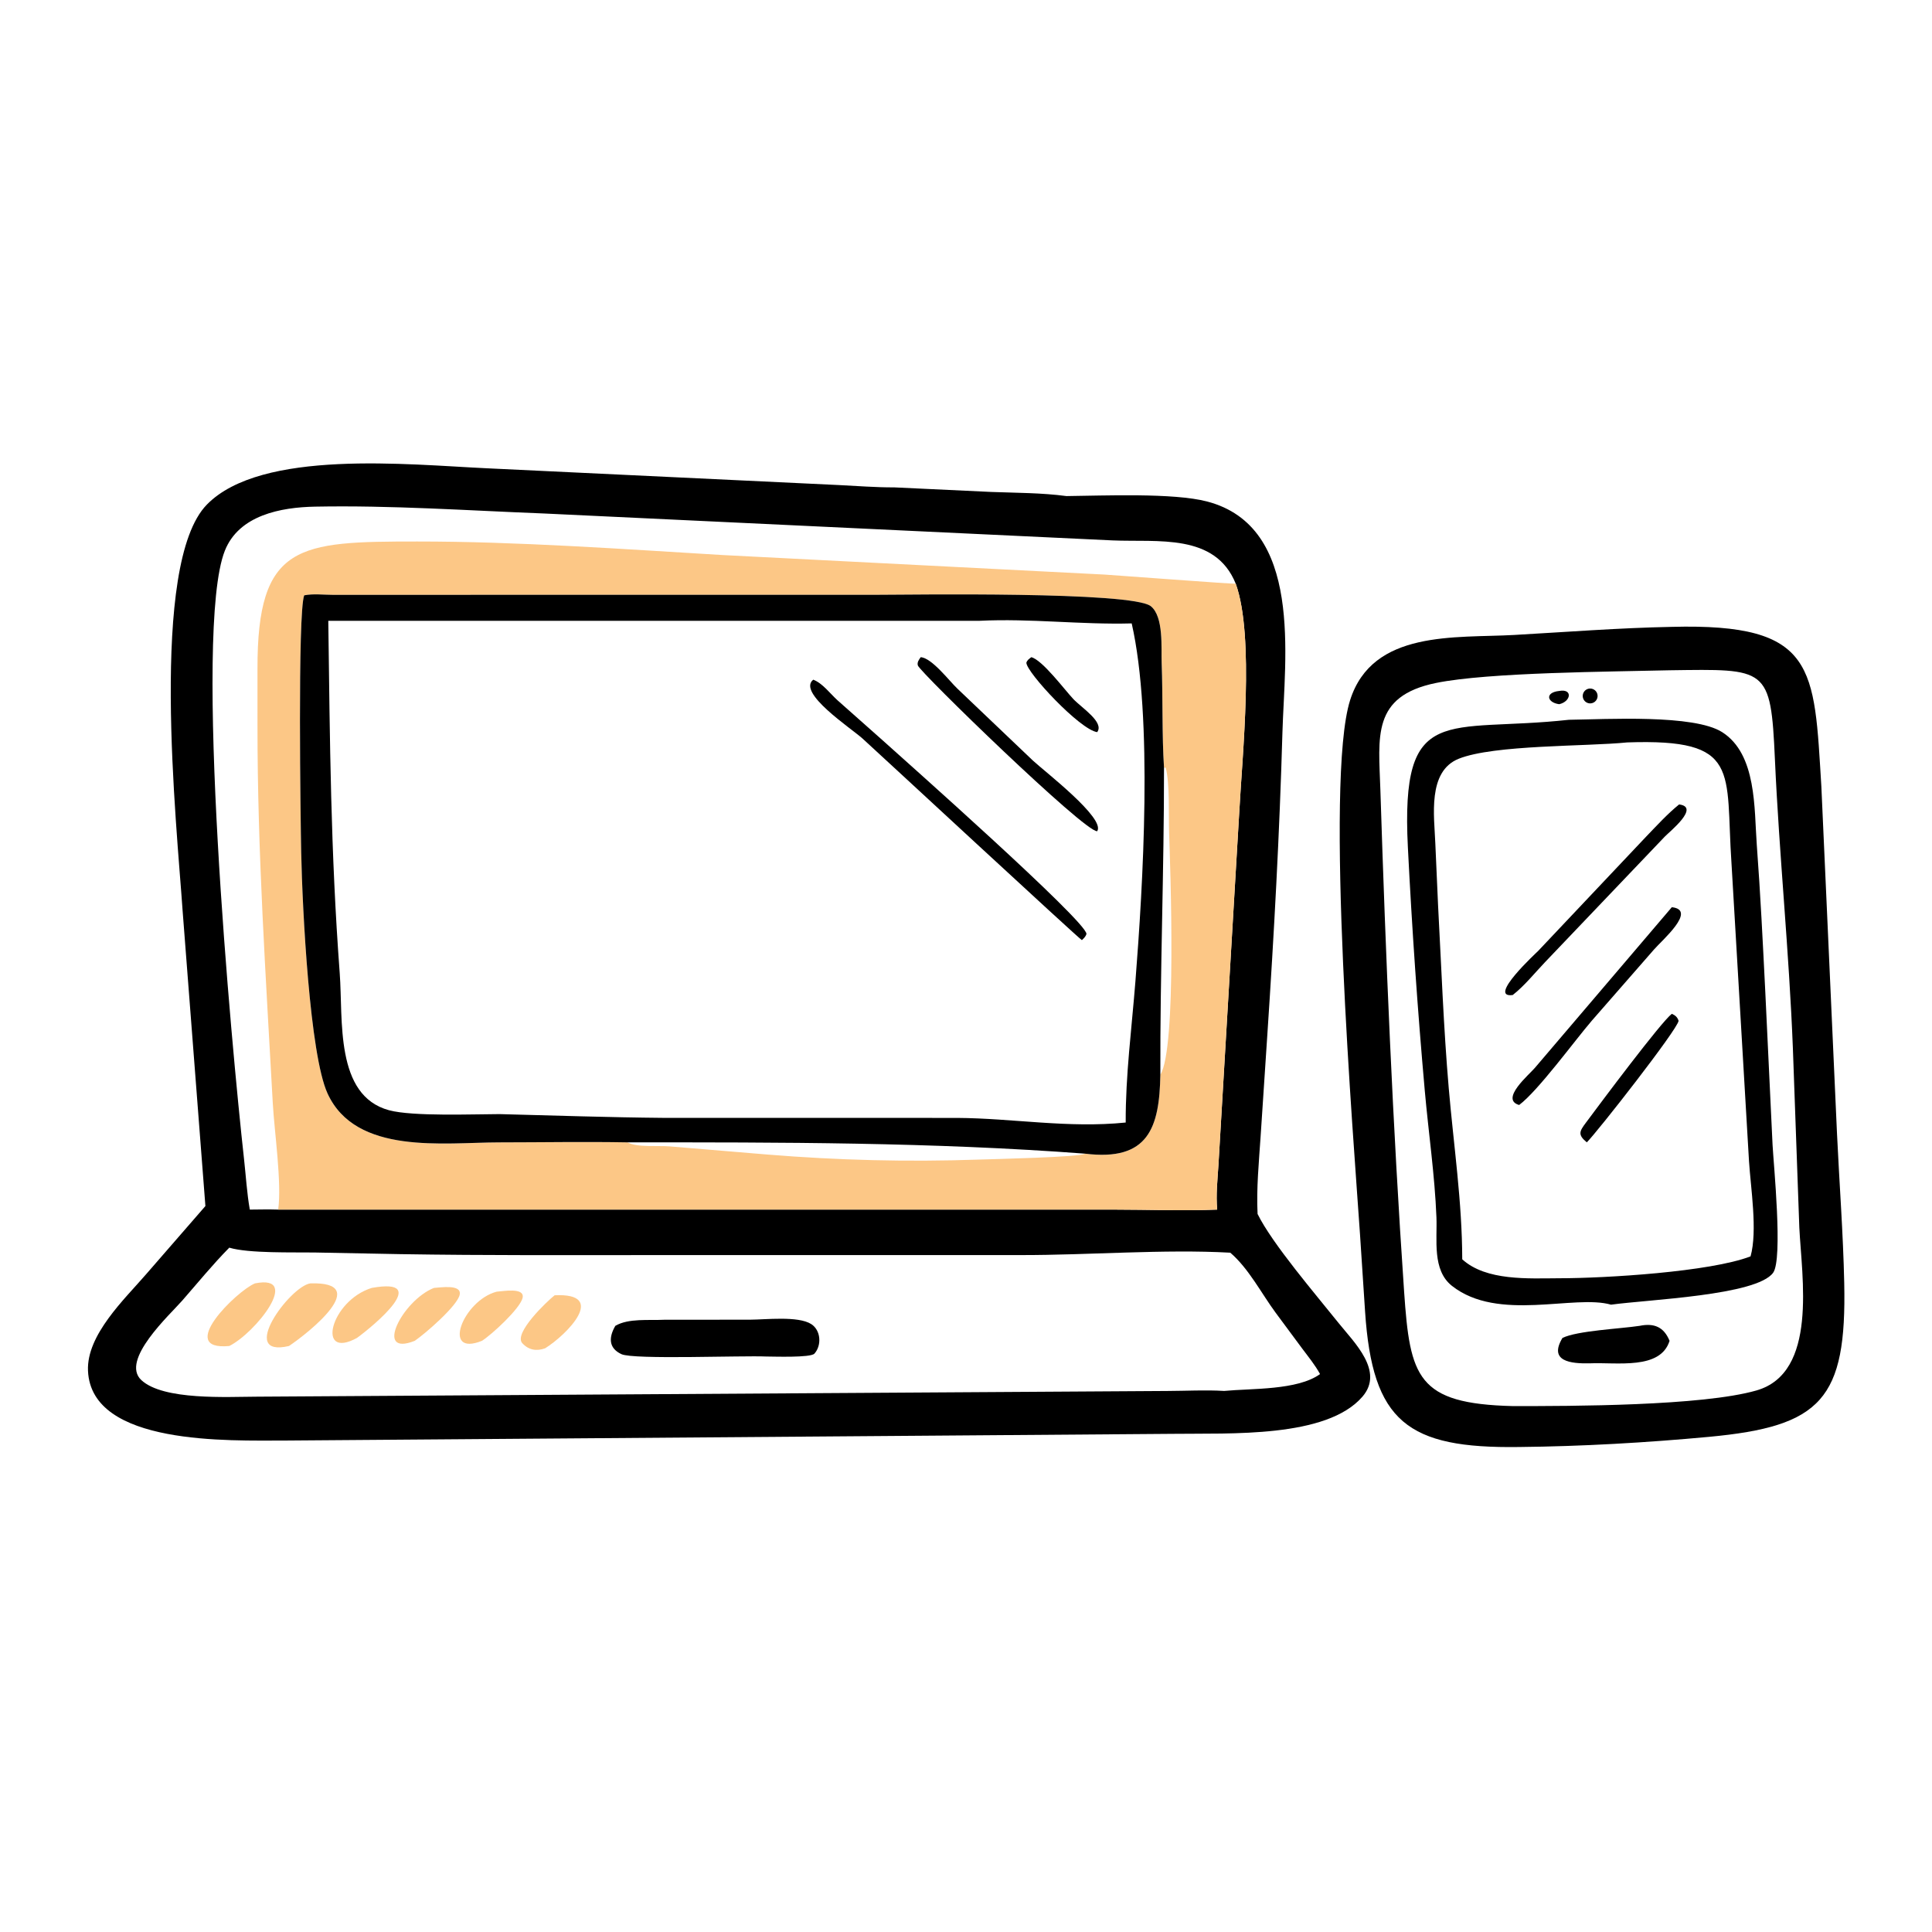 <?xml version="1.0" encoding="utf-8" ?><svg xmlns="http://www.w3.org/2000/svg" xmlns:xlink="http://www.w3.org/1999/xlink" width="1024" height="1024" viewBox="0 0 1024 1024"><path transform="scale(2 2)" d="M54.434 319.616L48.394 241.349C46.836 218.537 39.444 149.451 54.821 133.724C69.278 118.937 108.415 123.142 128.758 124.087L222.288 128.545C227.185 128.78 232.108 129.185 237.01 129.161L262.721 130.373C269.342 130.621 276.054 130.589 282.628 131.466C292.494 131.362 310.968 130.568 319.877 132.897C345.452 139.582 340.426 174.18 339.858 194.123C339.098 220.803 337.628 247.609 335.856 274.232L334.072 301.23C333.621 307.997 332.938 314.938 333.27 321.713C337.134 329.579 348.725 343.096 354.793 350.678C358.866 355.766 366.874 363.376 361.078 370.112C351.565 381.168 325.865 379.773 310.912 379.981L75.471 381.76C60.937 381.734 24.158 383.193 23.319 363.254C22.92 353.762 33.009 344.295 38.666 337.75L54.434 319.616ZM327.482 154.692C322.055 141.231 306.825 143.736 294.813 143.212L144.25 136.083C124.016 135.303 103.722 133.876 83.467 134.266C74.438 134.44 63.313 136.511 59.576 145.97C51.166 167.255 61.31 276.879 64.678 307.234C65.165 311.627 65.435 316.206 66.2 320.555C68.704 320.535 71.216 320.474 73.72 320.555L295.171 320.553C304.257 320.554 313.502 320.934 322.567 320.555C322.21 316.636 322.653 312.667 322.9 308.751L328.4 215.503C329.196 200.374 332.521 168.65 327.482 154.692ZM60.764 330.644C56.379 335.089 52.398 339.975 48.29 344.675C45.029 348.405 31.792 360.489 37.46 365.744C43.296 371.153 60.175 370.164 68.141 370.133L309.447 368.621C314.413 368.606 319.456 368.313 324.411 368.612C331.689 367.917 343.842 368.475 349.828 364.146C348.508 361.729 346.742 359.589 345.102 357.386L338.064 347.892C334.243 342.713 330.947 336.191 326.041 331.976C308.378 330.998 288.651 332.635 270.43 332.608L174.723 332.608C151.832 332.622 128.943 332.727 106.052 332.359L83.397 331.925C77.669 331.841 65.857 332.186 60.764 330.644Z"/><path fill="#FCC786" transform="scale(2 2)" d="M327.482 154.692C332.521 168.65 329.196 200.374 328.4 215.503L322.9 308.751C322.653 312.667 322.21 316.636 322.567 320.555C313.502 320.934 304.257 320.554 295.171 320.553L73.72 320.555C74.716 313.532 72.699 299.812 72.29 292.362C70.459 258.984 68.217 225.766 68.237 192.328L68.236 177.287C68.157 144.023 79.116 143.512 110.581 143.502C136.962 143.493 165.04 145.511 191.498 147.093L292.775 152.272C295.155 152.413 327.073 154.822 327.482 154.692ZM308.476 203.459C307.907 194.784 308.189 184.674 307.849 175.619C307.703 171.753 308.427 163.456 304.999 160.666C300.088 156.671 240.805 157.621 232.8 157.623L88.124 157.638C85.645 157.632 83.067 157.291 80.617 157.766C78.844 162.514 79.669 218.388 79.82 225.859C80.129 241.181 82.094 279.443 86.786 289.742C94.274 306.176 117.618 302.755 132.27 302.744C143.597 302.736 154.959 302.53 166.282 302.736C168.74 304.134 174.493 303.543 177.478 303.805L203.286 305.958C222.004 307.486 240.518 307.955 259.316 307.304C263.189 307.17 286.126 306.682 287.573 305.734C304.386 307.803 307.261 298.822 307.504 284.806C311.91 277.837 310.129 229.882 309.822 220.671C309.666 215.994 310.04 207.606 308.925 203.433L308.476 203.459Z"/><path transform="scale(2 2)" d="M166.282 302.736C154.959 302.53 143.597 302.736 132.27 302.744C117.618 302.755 94.274 306.176 86.786 289.742C82.094 279.443 80.129 241.181 79.82 225.859C79.669 218.388 78.844 162.514 80.617 157.766C83.067 157.291 85.645 157.632 88.124 157.638L232.8 157.623C240.805 157.621 300.088 156.671 304.999 160.666C308.427 163.456 307.703 171.753 307.849 175.619C308.189 184.674 307.907 194.784 308.476 203.459C308.501 230.585 307.415 257.687 307.504 284.806C307.261 298.822 304.386 307.803 287.573 305.734C247.126 302.681 206.797 302.731 166.282 302.736ZM259.64 164.516L87.001 164.516C87.433 196.621 87.617 225.587 90.032 257.946C90.949 270.235 88.678 290.336 103.113 294.229C109.353 295.912 125.496 295.263 132.383 295.25C146.885 295.622 161.423 296.121 175.925 296.249L253.613 296.258C268.493 296.344 282.993 299.039 298.322 297.482C298.274 284.91 299.914 272.553 300.9 260.038C302.894 234.738 305.596 190.187 299.911 165.21C286.496 165.576 273.086 163.855 259.64 164.516Z"/><path transform="scale(2 2)" d="M402.59 383.471C372.953 383.893 363.703 376.824 361.758 347.562L360.409 327.003C358.767 302.668 350.976 207.109 357.788 185.573C363.713 166.839 385.74 169.15 401.284 168.27C415.214 167.482 429.092 166.395 443.05 166.125C481.407 165.125 480.726 176.904 482.677 208.377L486.825 300.424C487.445 313.589 488.457 326.822 488.74 339.994C489.404 370.857 482.67 378.011 452.881 380.781C436.302 382.323 419.247 383.306 402.59 383.471ZM442.452 177.629C427.233 178.02 394.425 178.145 380.525 180.999C363.453 184.505 365.365 195.273 365.814 209.324C367.219 253.285 369.087 298.375 372.105 342.308C373.663 365.006 375.545 372.006 400.887 372.628C416.276 372.636 451.099 372.617 465.484 368.484C481.823 363.79 477.479 338.507 476.841 325.349L475.134 277.875C474.132 252.088 471.513 226.693 470.367 201.164C469.27 176.705 468.295 177.281 442.452 177.629Z"/><path transform="scale(2 2)" d="M290.762 220.279C287.46 220.561 243.797 178.147 243.243 176.361C242.982 175.521 243.542 174.796 244 174.162C246.991 174.389 251.482 180.371 253.739 182.516L273.714 201.543C276.748 204.381 293.092 216.913 290.762 220.279Z"/><path transform="scale(2 2)" d="M290.762 194.024C286.159 193.368 272.028 178.176 271.998 175.633C272.212 174.915 272.743 174.599 273.308 174.162C276.277 174.922 282.164 182.848 284.463 185.275C286.627 187.56 292.733 191.415 290.762 194.024Z"/><path transform="scale(2 2)" d="M286.713 249.141C286.094 248.937 232.415 199.186 228.582 195.724C225.568 193.001 211.147 183.565 215.522 180.122C218.01 181.076 219.991 183.812 221.931 185.567L233.877 196.167C239.435 201.178 287.815 244.046 287.924 247.494C287.709 248.237 287.248 248.621 286.713 249.141Z"/><path transform="scale(2 2)" d="M421.618 186.396C420.901 186.472 420.199 186.15 419.789 185.556C419.38 184.963 419.327 184.192 419.653 183.549C419.979 182.905 420.63 182.491 421.351 182.469C422.409 182.438 423.303 183.248 423.375 184.304C423.446 185.36 422.671 186.284 421.618 186.396Z"/><path transform="scale(2 2)" d="M413.208 186.621C409.964 186.193 409.34 183.514 413.208 183.109C416.825 182.445 416.374 185.9 413.208 186.621Z"/><path transform="scale(2 2)" d="M426.938 345.754C417.263 342.944 397.044 350.437 384.782 340.768C379.498 336.602 380.906 328.541 380.672 322.627C380.225 311.357 378.581 300.266 377.582 289.052C375.673 267.606 374.187 246.049 373.102 224.541C371.147 185.793 383.247 194.318 415.78 190.75C425.821 190.616 448.904 189.265 456.391 194.026C465.594 199.877 464.857 214.345 465.563 223.837C466.533 236.864 467.17 249.847 467.822 262.89L469.748 303.414C470.013 308.507 472.529 333.686 469.894 337.298C465.498 343.323 436.778 344.388 426.938 345.754ZM431.242 196.747C420.373 197.852 395.922 197.33 386.58 201.075C378.223 204.424 380.102 216.358 380.372 223.441L381.104 239.933C381.973 256.112 382.549 272.305 383.938 288.451C385.246 303.647 387.478 318.442 387.508 333.727C393.853 339.518 405.153 338.781 413.208 338.751C425.47 338.745 453.167 337.073 463.915 332.95C465.811 326.187 463.945 314.771 463.502 307.694L458.867 228.859C457.181 204.163 461.559 195.706 431.242 196.747Z"/><path transform="scale(2 2)" d="M400.887 263.693C393.966 264.597 407.319 252.338 407.634 252.002L436.254 221.704C439.054 218.805 441.846 215.726 444.976 213.187C450.649 213.87 442.47 220.367 441.196 221.7L409.448 254.984C406.691 257.875 404.02 261.235 400.887 263.693Z"/><path transform="scale(2 2)" d="M402.59 292.835C397.417 291.347 405.241 284.791 406.76 282.995L443.05 240.42C449.848 241.154 440.402 249.225 438.337 251.62L421.849 270.49C417.316 275.763 407.628 289.058 402.59 292.835Z"/><path transform="scale(2 2)" d="M420.518 302.736C418.04 300.676 418.585 299.811 420.286 297.52C424.195 292.255 440.096 270.968 443.05 268.671C443.959 269.073 444.531 269.534 444.842 270.527C444.595 272.783 423.316 299.966 420.518 302.736Z"/><path fill="#FCC786" transform="scale(2 2)" d="M60.764 356.703C46.451 358.042 62.753 342.057 67.575 340.108C80.101 337.624 67.641 353.297 60.764 356.703Z"/><path fill="#FCC786" transform="scale(2 2)" d="M76.586 356.703C62.83 359.937 76.816 340.898 82.237 340.108C98.855 339.587 81.864 353.171 76.586 356.703Z"/><path fill="#FCC786" transform="scale(2 2)" d="M94.597 354.569C83.704 360.525 87.558 344.704 98.517 341.311C114.563 338.436 99.09 351.297 94.597 354.569Z"/><path fill="#FCC786" transform="scale(2 2)" d="M109.906 355.333C98.976 359.676 106.631 344.629 114.991 341.311C116.558 341.245 122.378 340.228 121.828 343.088C121.259 346.041 112.576 353.532 109.906 355.333Z"/><path fill="#FCC786" transform="scale(2 2)" d="M127.723 355.333C116.865 359.688 122.711 344.636 131.628 342.306C133.174 342.22 139.182 341.076 138.485 343.979C137.808 346.799 130.353 353.666 127.723 355.333Z"/><path fill="#FCC786" transform="scale(2 2)" d="M144.469 357.311C142.218 358.118 140.121 357.814 138.42 355.965C136.013 353.348 145.029 344.786 146.988 343.26C161.195 342.584 150.209 353.737 144.469 357.311Z"/><path transform="scale(2 2)" d="M163.07 351.361C166.541 349.307 171.968 349.961 175.969 349.75L198.79 349.73C202.774 349.728 211.529 348.674 214.992 350.901C217.548 352.544 217.799 356.514 215.835 358.723C214.82 359.865 204.814 359.485 203.041 359.49C196.655 359.204 167.882 360.358 164.687 358.866C161.189 357.232 161.339 354.333 163.07 351.361Z"/><path transform="scale(2 2)" d="M414.069 354.569C417.978 352.646 429.29 352.15 434.519 351.361C438.371 350.572 440.947 351.665 442.452 355.333C440.025 363.084 428.568 360.985 421.313 361.297C416.218 361.408 410.338 360.771 414.069 354.569Z"/></svg>